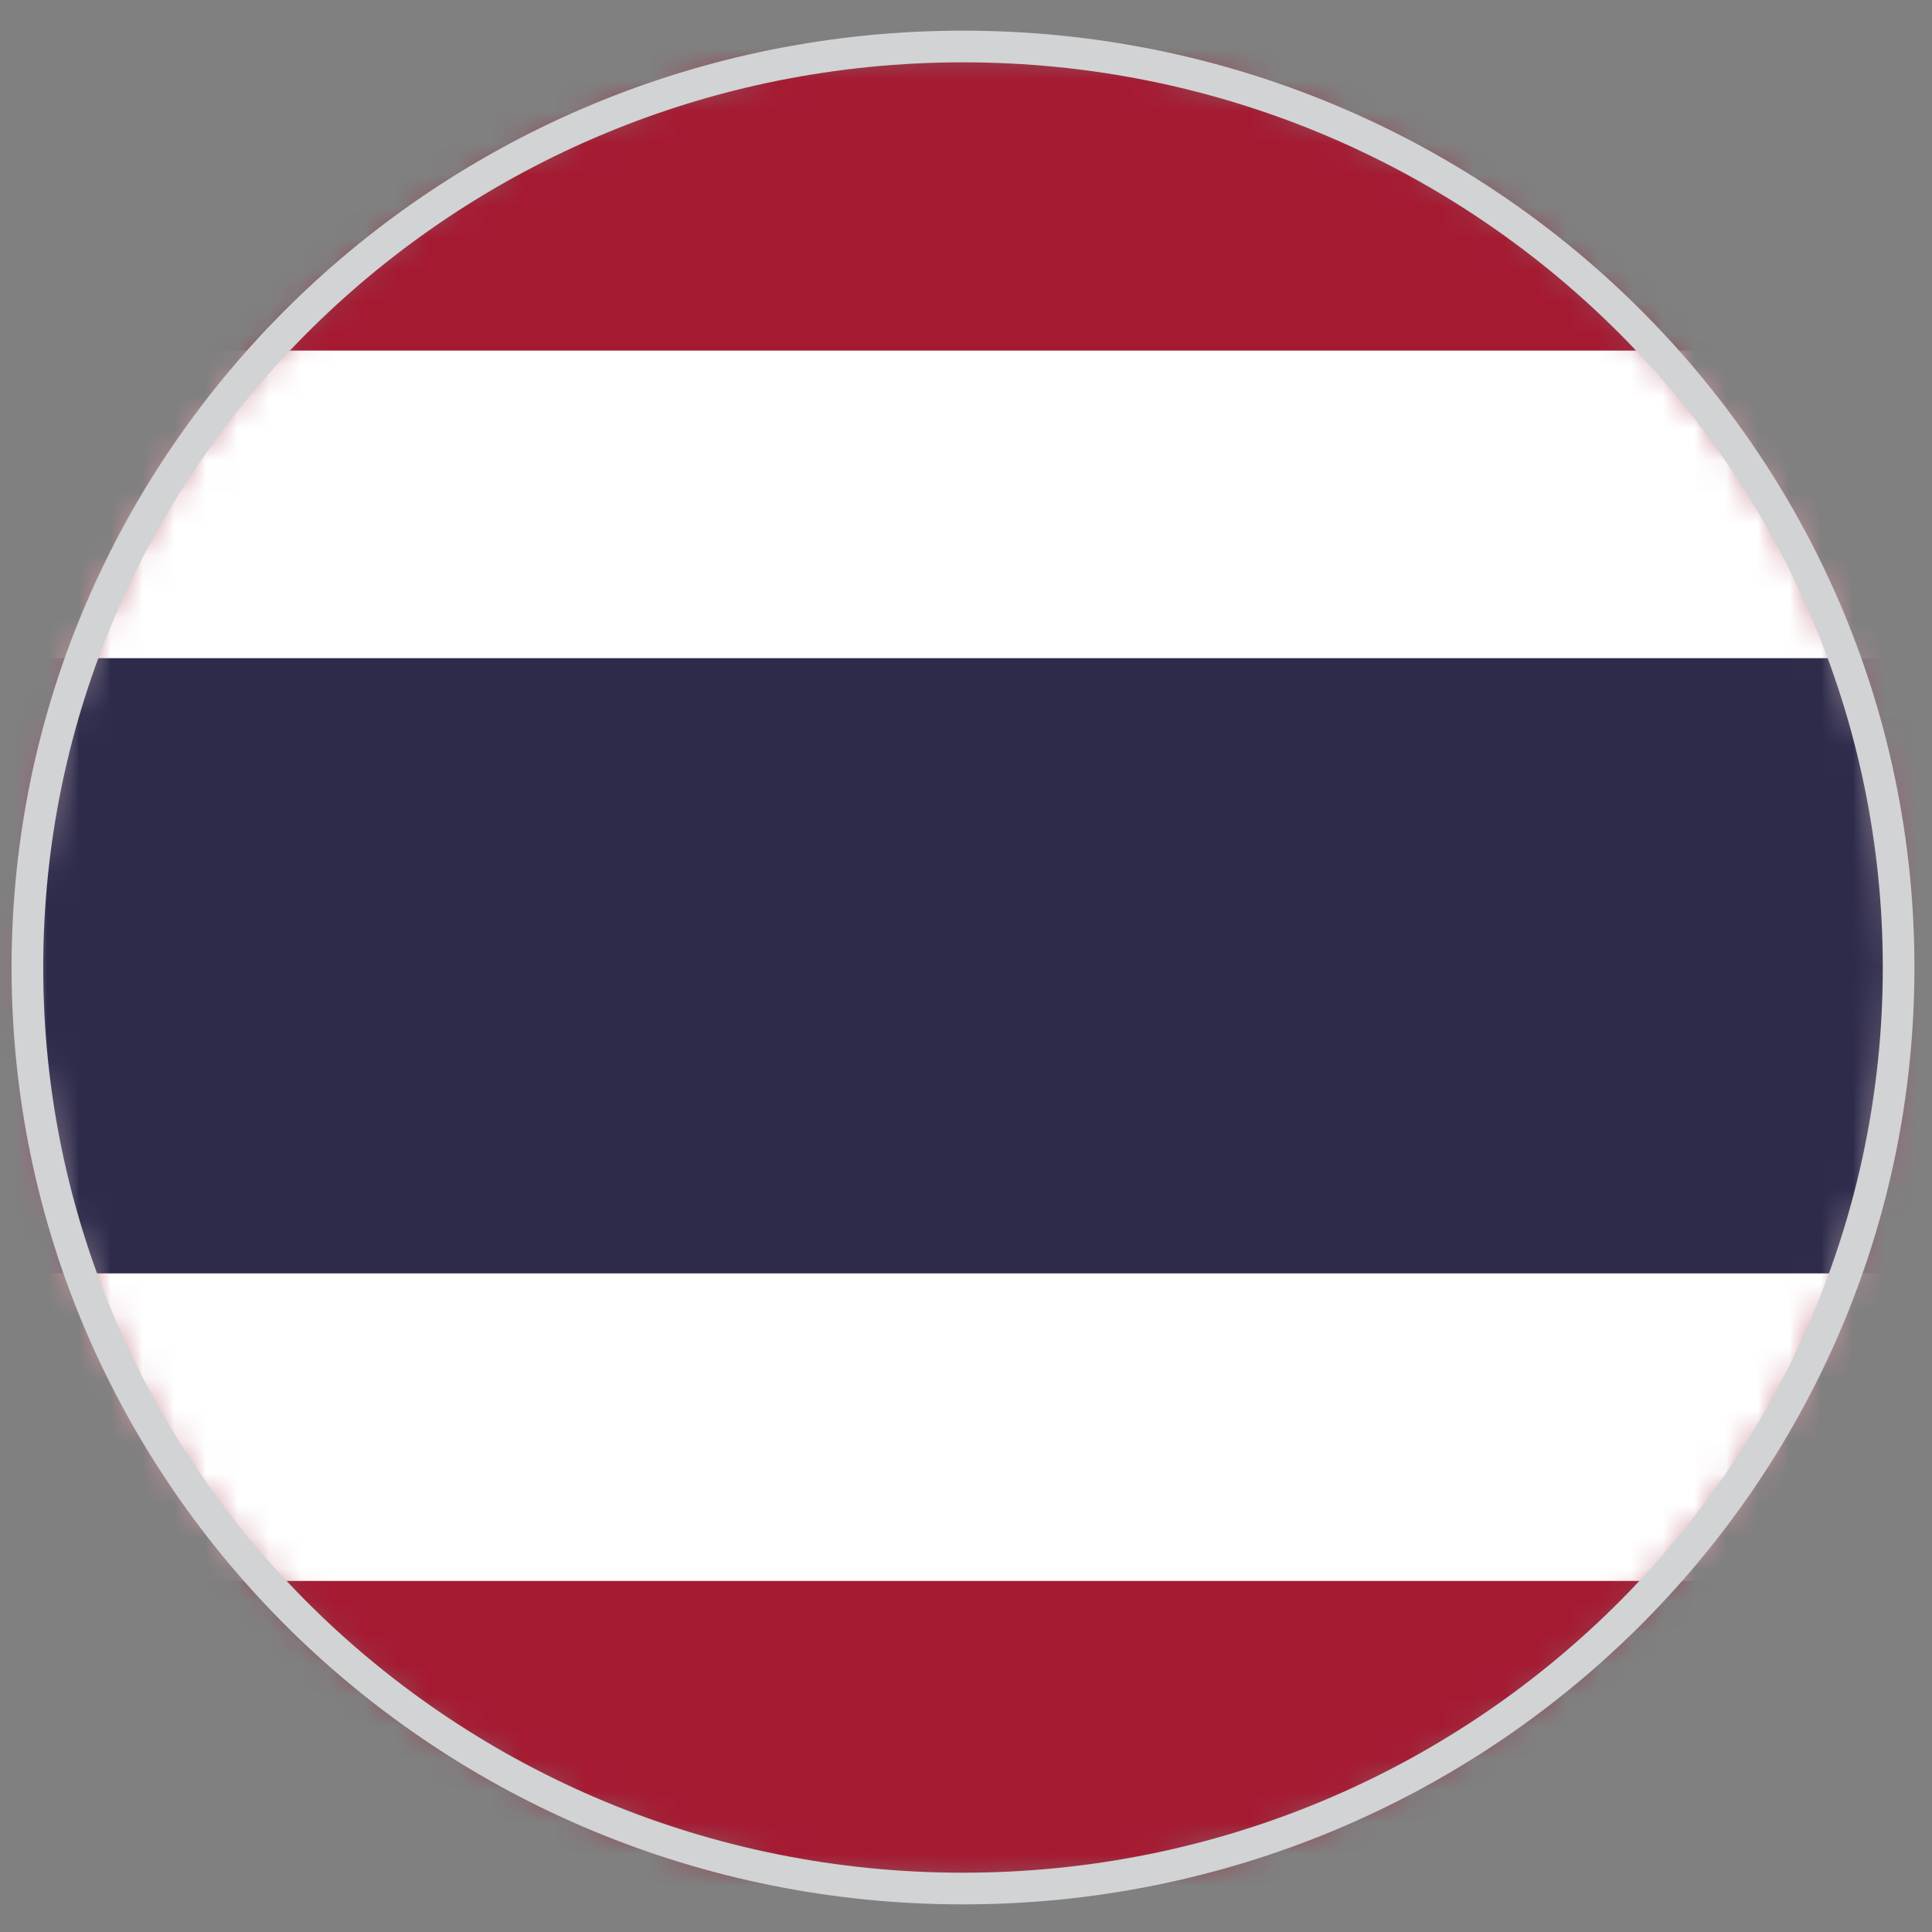 <?xml version="1.0" encoding="UTF-8"?>
<svg width="61px" height="61px" viewBox="0 0 61 61" version="1.1" xmlns="http://www.w3.org/2000/svg" xmlns:xlink="http://www.w3.org/1999/xlink">
    <rect x="0" y="0" width="61" height="61" fill="#808080" stroke="none"/>
    <title>flag-thai</title>
    <defs>
        <path d="M0.865,29.514 C0.865,45.575 14.09,58.594 30.405,58.594 L30.405,58.594 C46.72,58.594 59.947,45.575 59.947,29.514 L59.947,29.514 C59.947,13.454 46.72,0.435 30.405,0.435 L30.405,0.435 C14.09,0.435 0.865,13.454 0.865,29.514 L0.865,29.514 Z" id="path-1"></path>
    </defs>
    <g id="Page-1" stroke="none" stroke-width="1" fill="none" fill-rule="evenodd">
        <g id="flag-thai" transform="translate(0, 1)">
            <g id="Group-5" transform="translate(0, 0.034)">
                <mask id="mask-2" fill="white">
                    <use xlink:href="#path-1"></use>
                </mask>
                <g id="Clip-2"></g>
                <polygon id="Fill-1" fill="#A51931" mask="url(#mask-2)" points="-21.905 58.593 82.715 58.593 82.715 0.323 -21.905 0.323"></polygon>
                <polygon id="Fill-3" fill="#FFFFFF" mask="url(#mask-2)" points="-21.905 48.882 82.715 48.882 82.715 10.035 -21.905 10.035"></polygon>
                <polygon id="Fill-4" fill="#2D2A4A" mask="url(#mask-2)" points="-21.905 39.171 82.715 39.171 82.715 19.747 -21.905 19.747"></polygon>
            </g>
            <path d="M59.946,29.548 C59.946,45.609 46.72,58.628 30.405,58.628 C14.09,58.628 0.865,45.609 0.865,29.548 C0.865,13.488 14.09,0.468 30.405,0.468 C46.72,0.468 59.946,13.488 59.946,29.548 Z" id="Stroke-6" stroke="#D1D3D4"></path>
        </g>
    </g>
</svg>